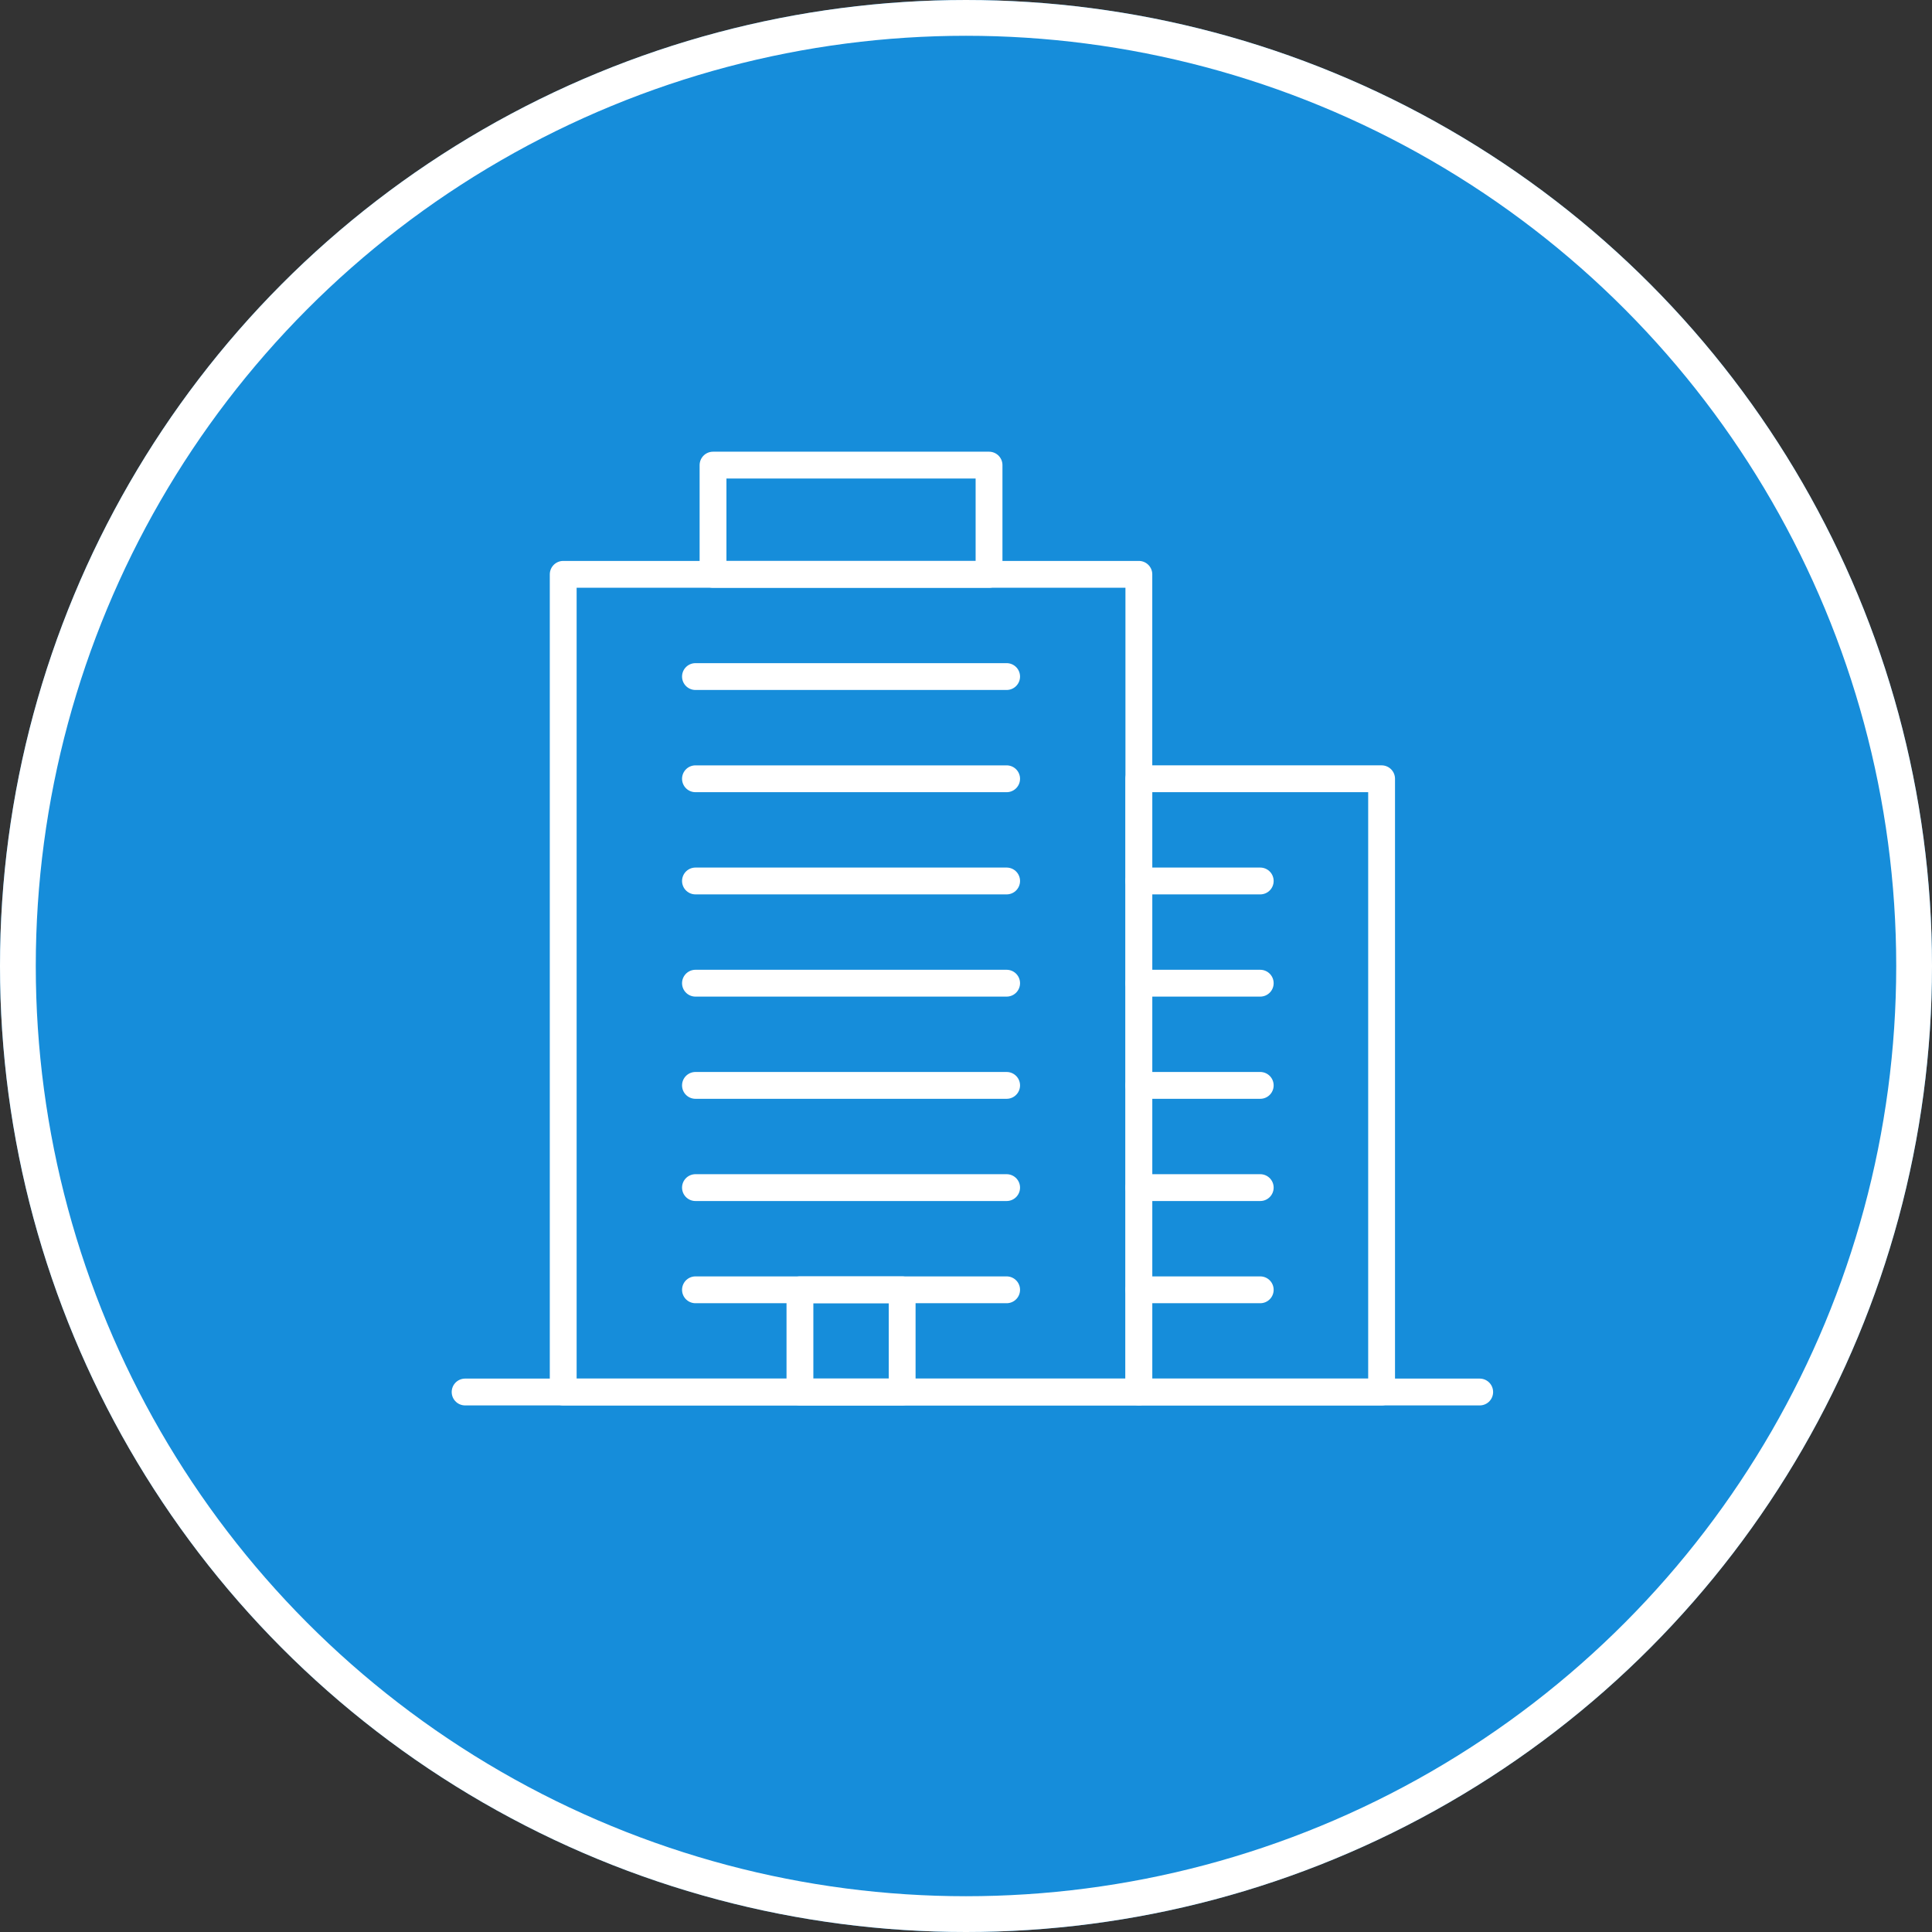 <svg xmlns="http://www.w3.org/2000/svg" width="108" height="108"><rect width="100%" height="100%" fill="#333333" stroke="none"/><g data-name="グループ 7768"><g data-name="楕円形 15" fill="#168dda" stroke="#fff" stroke-width="2"><circle cx="54" cy="54" r="54" stroke="none"/><circle cx="54" cy="54" r="53" fill="none"/></g><g data-name="グループ 7710"><g data-name="グループ 7709"><g data-name="グループ 7708" fill="none" stroke="#fff" stroke-linecap="round" stroke-linejoin="round" stroke-width="1.5"><g data-name="グループ 7707"><path data-name="長方形 200" d="M31.484 32.106h32.179v45.708H31.484z"/><path data-name="長方形 201" d="M63.663 43.533h13.569v34.281H63.663z"/><path data-name="長方形 202" d="M39.859 26h15.429v6.106H39.859z"/><g data-name="グループ 7705"><path data-name="線 48" d="M38.877 37.82h17.394"/><path data-name="線 49" d="M38.877 43.534h17.394"/><path data-name="線 50" d="M38.877 49.247h17.394"/><path data-name="線 51" d="M38.877 54.961h17.394"/><path data-name="線 52" d="M38.877 60.674h17.394"/><path data-name="線 53" d="M38.877 66.388h17.394"/><path data-name="線 54" d="M38.877 72.101h17.394"/></g><g data-name="グループ 7706"><path data-name="線 55" d="M63.663 49.247h6.785"/><path data-name="線 56" d="M63.663 54.961h6.785"/><path data-name="線 57" d="M63.663 60.674h6.785"/><path data-name="線 58" d="M63.663 66.388h6.785"/><path data-name="線 59" d="M63.663 72.101h6.785"/></g><path data-name="長方形 203" d="M44.717 72.101h5.714v5.714h-5.714z"/></g><path data-name="線 60" d="M26 77.814h56.716"/></g></g></g></g></svg>